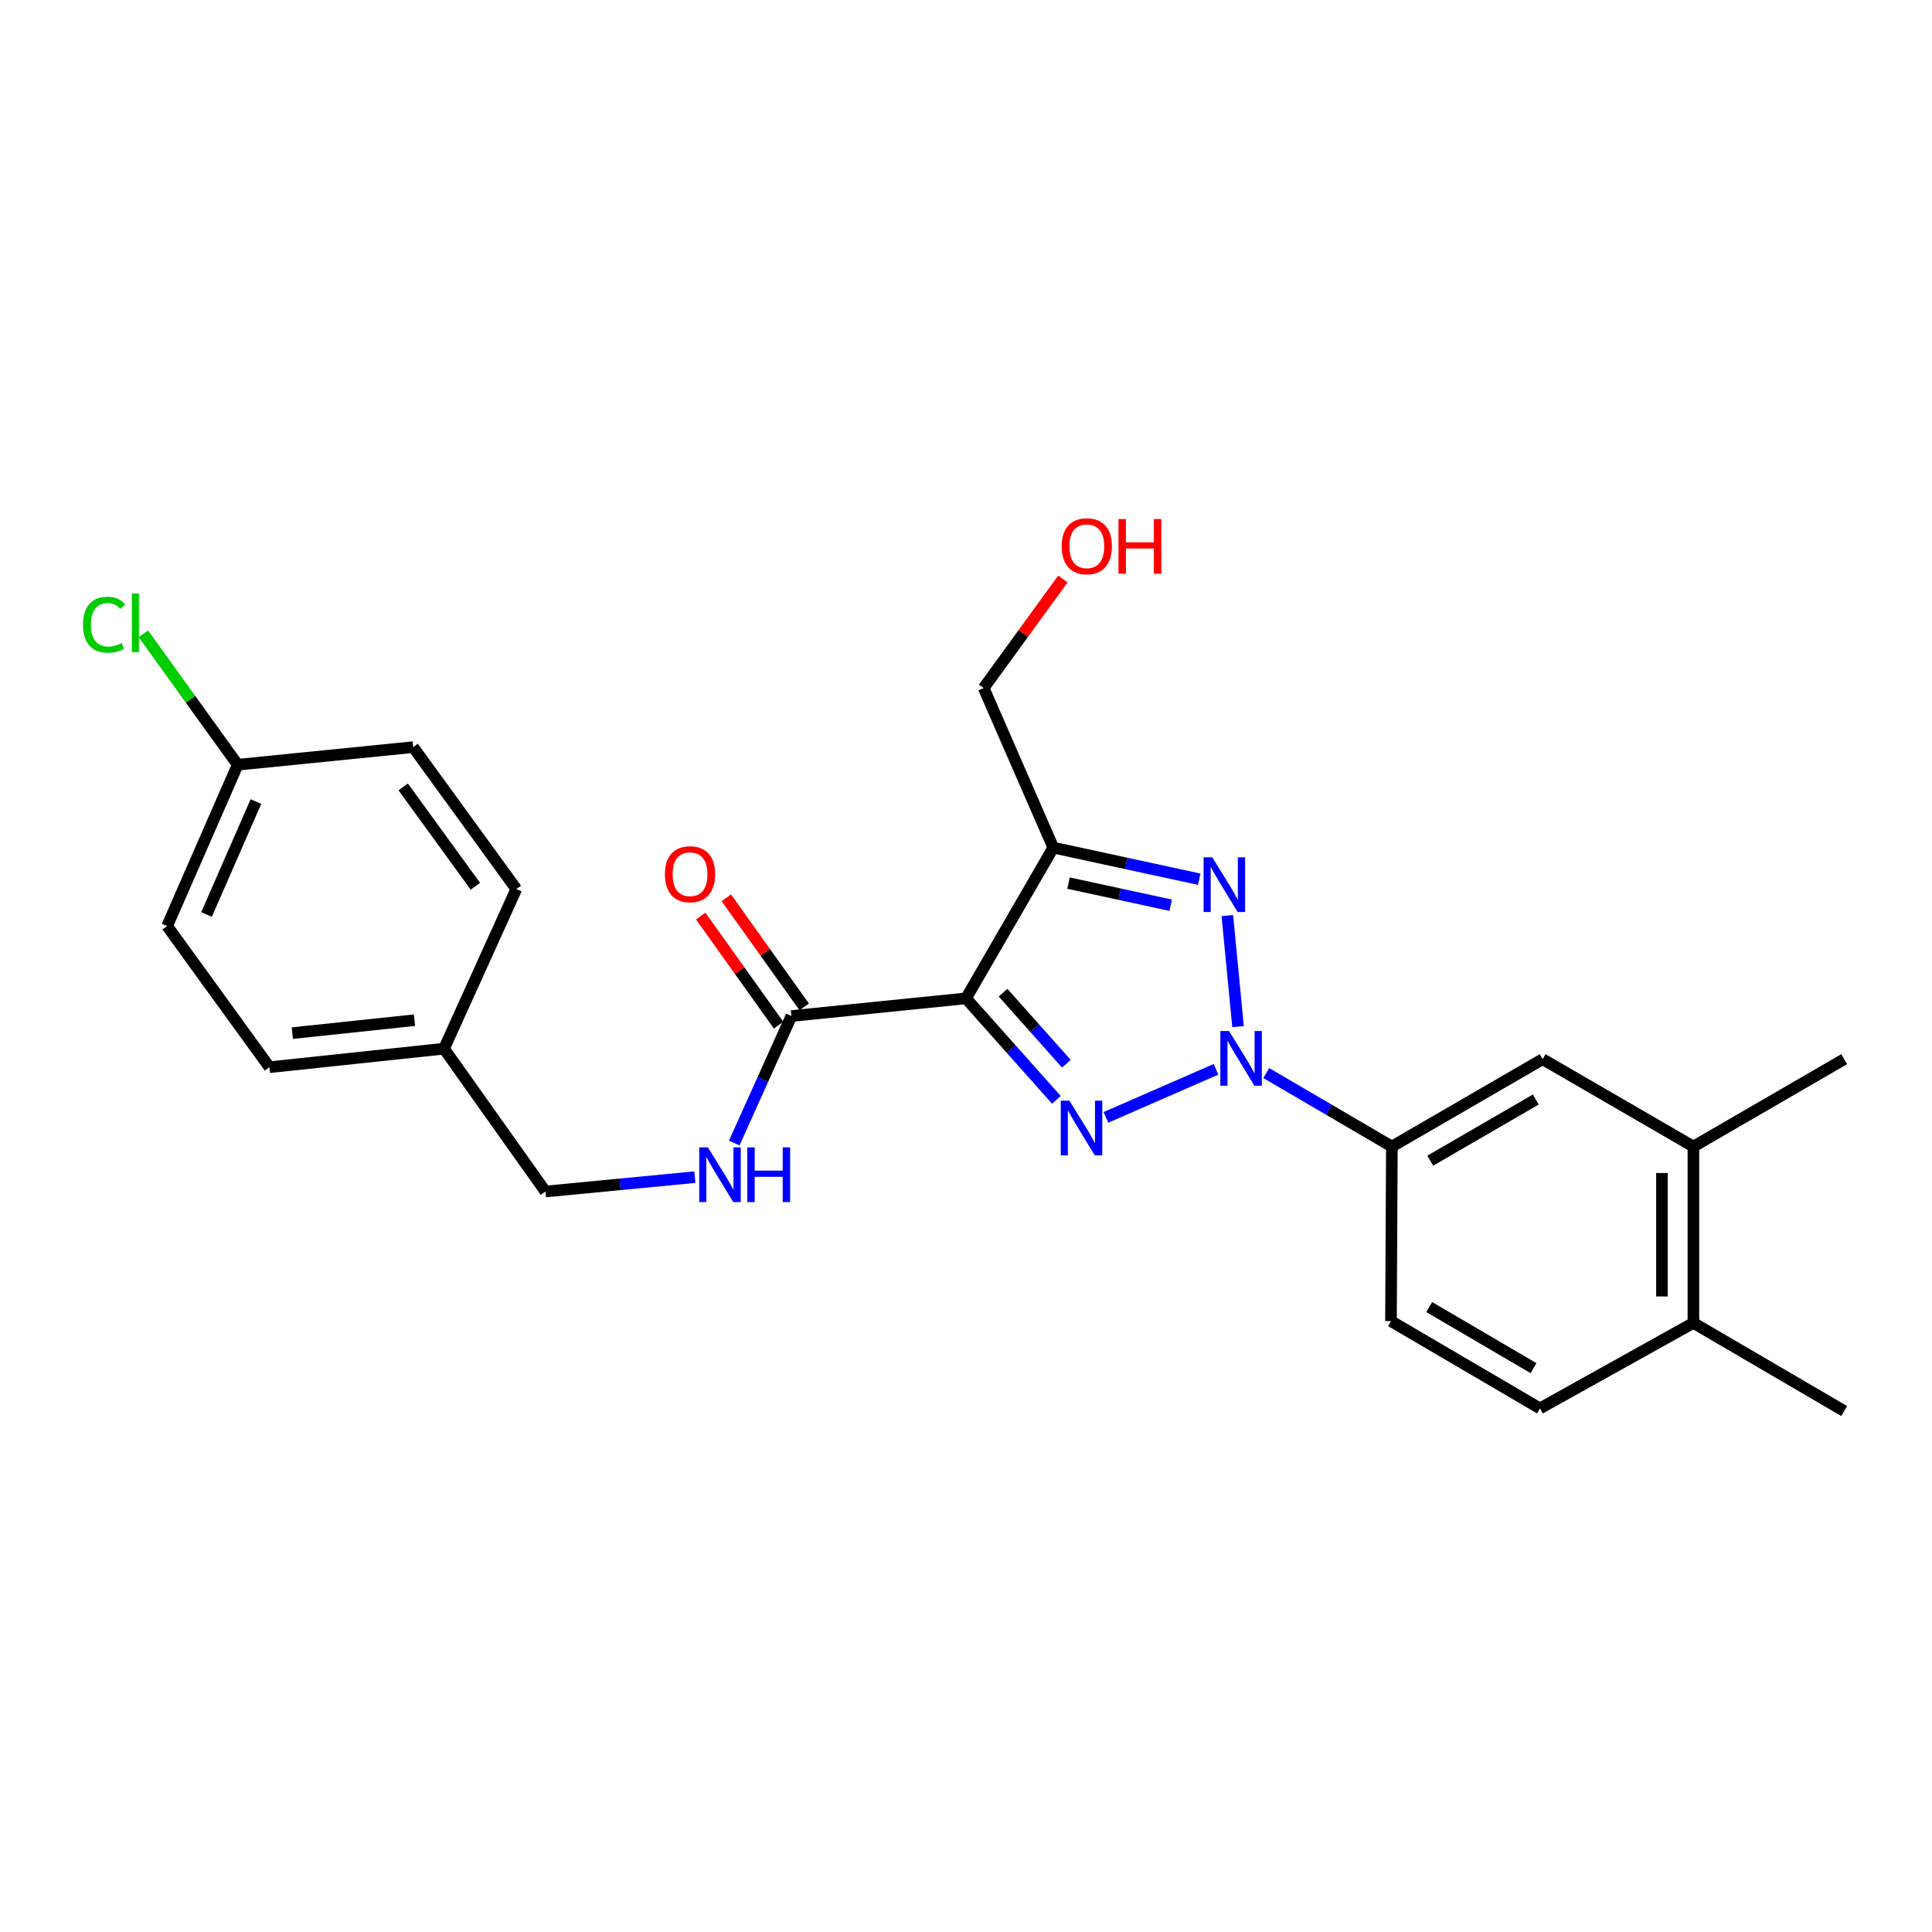 <?xml version='1.0' encoding='iso-8859-1'?>
<svg version='1.1' baseProfile='full'
              xmlns='http://www.w3.org/2000/svg'
                      xmlns:rdkit='http://www.rdkit.org/xml'
                      xmlns:xlink='http://www.w3.org/1999/xlink'
                  xml:space='preserve'
width='1000px' height='1000px' viewBox='0 0 1000 1000'>
<!-- END OF HEADER -->
<rect style='opacity:1.0;fill:#FFFFFF;stroke:none' width='1000' height='1000' x='0' y='0'> </rect>
<path class='bond-0' d='M 629.403,553.474 L 572.425,578.349' style='fill:none;fill-rule:evenodd;stroke:#0000FF;stroke-width:6px;stroke-linecap:butt;stroke-linejoin:miter;stroke-opacity:1' />
<path class='bond-2' d='M 640.812,531.383 L 635.264,473.903' style='fill:none;fill-rule:evenodd;stroke:#0000FF;stroke-width:6px;stroke-linecap:butt;stroke-linejoin:miter;stroke-opacity:1' />
<path class='bond-5' d='M 655.397,555.407 L 687.913,574.433' style='fill:none;fill-rule:evenodd;stroke:#0000FF;stroke-width:6px;stroke-linecap:butt;stroke-linejoin:miter;stroke-opacity:1' />
<path class='bond-5' d='M 687.913,574.433 L 720.43,593.459' style='fill:none;fill-rule:evenodd;stroke:#000000;stroke-width:6px;stroke-linecap:butt;stroke-linejoin:miter;stroke-opacity:1' />
<path class='bond-1' d='M 546.799,569.288 L 523.401,543.022' style='fill:none;fill-rule:evenodd;stroke:#0000FF;stroke-width:6px;stroke-linecap:butt;stroke-linejoin:miter;stroke-opacity:1' />
<path class='bond-1' d='M 523.401,543.022 L 500.004,516.756' style='fill:none;fill-rule:evenodd;stroke:#000000;stroke-width:6px;stroke-linecap:butt;stroke-linejoin:miter;stroke-opacity:1' />
<path class='bond-1' d='M 551.941,550.575 L 535.563,532.189' style='fill:none;fill-rule:evenodd;stroke:#0000FF;stroke-width:6px;stroke-linecap:butt;stroke-linejoin:miter;stroke-opacity:1' />
<path class='bond-1' d='M 535.563,532.189 L 519.185,513.803' style='fill:none;fill-rule:evenodd;stroke:#000000;stroke-width:6px;stroke-linecap:butt;stroke-linejoin:miter;stroke-opacity:1' />
<path class='bond-4' d='M 500.004,516.756 L 409.629,525.895' style='fill:none;fill-rule:evenodd;stroke:#000000;stroke-width:6px;stroke-linecap:butt;stroke-linejoin:miter;stroke-opacity:1' />
<path class='bond-25' d='M 500.004,516.756 L 545.182,438.724' style='fill:none;fill-rule:evenodd;stroke:#000000;stroke-width:6px;stroke-linecap:butt;stroke-linejoin:miter;stroke-opacity:1' />
<path class='bond-3' d='M 620.715,455.081 L 582.948,446.902' style='fill:none;fill-rule:evenodd;stroke:#0000FF;stroke-width:6px;stroke-linecap:butt;stroke-linejoin:miter;stroke-opacity:1' />
<path class='bond-3' d='M 582.948,446.902 L 545.182,438.724' style='fill:none;fill-rule:evenodd;stroke:#000000;stroke-width:6px;stroke-linecap:butt;stroke-linejoin:miter;stroke-opacity:1' />
<path class='bond-3' d='M 605.938,468.545 L 579.501,462.82' style='fill:none;fill-rule:evenodd;stroke:#0000FF;stroke-width:6px;stroke-linecap:butt;stroke-linejoin:miter;stroke-opacity:1' />
<path class='bond-3' d='M 579.501,462.82 L 553.065,457.095' style='fill:none;fill-rule:evenodd;stroke:#000000;stroke-width:6px;stroke-linecap:butt;stroke-linejoin:miter;stroke-opacity:1' />
<path class='bond-13' d='M 545.182,438.724 L 509.142,356.122' style='fill:none;fill-rule:evenodd;stroke:#000000;stroke-width:6px;stroke-linecap:butt;stroke-linejoin:miter;stroke-opacity:1' />
<path class='bond-6' d='M 409.629,525.895 L 394.837,558.759' style='fill:none;fill-rule:evenodd;stroke:#000000;stroke-width:6px;stroke-linecap:butt;stroke-linejoin:miter;stroke-opacity:1' />
<path class='bond-6' d='M 394.837,558.759 L 380.045,591.624' style='fill:none;fill-rule:evenodd;stroke:#0000FF;stroke-width:6px;stroke-linecap:butt;stroke-linejoin:miter;stroke-opacity:1' />
<path class='bond-9' d='M 416.256,521.163 L 396.097,492.931' style='fill:none;fill-rule:evenodd;stroke:#000000;stroke-width:6px;stroke-linecap:butt;stroke-linejoin:miter;stroke-opacity:1' />
<path class='bond-9' d='M 396.097,492.931 L 375.937,464.699' style='fill:none;fill-rule:evenodd;stroke:#FF0000;stroke-width:6px;stroke-linecap:butt;stroke-linejoin:miter;stroke-opacity:1' />
<path class='bond-9' d='M 403.002,530.627 L 382.842,502.395' style='fill:none;fill-rule:evenodd;stroke:#000000;stroke-width:6px;stroke-linecap:butt;stroke-linejoin:miter;stroke-opacity:1' />
<path class='bond-9' d='M 382.842,502.395 L 362.682,474.163' style='fill:none;fill-rule:evenodd;stroke:#FF0000;stroke-width:6px;stroke-linecap:butt;stroke-linejoin:miter;stroke-opacity:1' />
<path class='bond-7' d='M 720.43,593.459 L 798.462,548.235' style='fill:none;fill-rule:evenodd;stroke:#000000;stroke-width:6px;stroke-linecap:butt;stroke-linejoin:miter;stroke-opacity:1' />
<path class='bond-7' d='M 740.301,600.767 L 794.924,569.11' style='fill:none;fill-rule:evenodd;stroke:#000000;stroke-width:6px;stroke-linecap:butt;stroke-linejoin:miter;stroke-opacity:1' />
<path class='bond-11' d='M 720.43,593.459 L 719.968,683.806' style='fill:none;fill-rule:evenodd;stroke:#000000;stroke-width:6px;stroke-linecap:butt;stroke-linejoin:miter;stroke-opacity:1' />
<path class='bond-14' d='M 359.649,609.288 L 320.98,613.009' style='fill:none;fill-rule:evenodd;stroke:#0000FF;stroke-width:6px;stroke-linecap:butt;stroke-linejoin:miter;stroke-opacity:1' />
<path class='bond-14' d='M 320.98,613.009 L 282.31,616.731' style='fill:none;fill-rule:evenodd;stroke:#000000;stroke-width:6px;stroke-linecap:butt;stroke-linejoin:miter;stroke-opacity:1' />
<path class='bond-8' d='M 798.462,548.235 L 876.504,593.459' style='fill:none;fill-rule:evenodd;stroke:#000000;stroke-width:6px;stroke-linecap:butt;stroke-linejoin:miter;stroke-opacity:1' />
<path class='bond-23' d='M 876.504,593.459 L 954.545,548.235' style='fill:none;fill-rule:evenodd;stroke:#000000;stroke-width:6px;stroke-linecap:butt;stroke-linejoin:miter;stroke-opacity:1' />
<path class='bond-26' d='M 876.504,593.459 L 876.504,684.738' style='fill:none;fill-rule:evenodd;stroke:#000000;stroke-width:6px;stroke-linecap:butt;stroke-linejoin:miter;stroke-opacity:1' />
<path class='bond-26' d='M 860.217,607.151 L 860.217,671.046' style='fill:none;fill-rule:evenodd;stroke:#000000;stroke-width:6px;stroke-linecap:butt;stroke-linejoin:miter;stroke-opacity:1' />
<path class='bond-10' d='M 876.504,684.738 L 797.078,728.984' style='fill:none;fill-rule:evenodd;stroke:#000000;stroke-width:6px;stroke-linecap:butt;stroke-linejoin:miter;stroke-opacity:1' />
<path class='bond-24' d='M 876.504,684.738 L 954.545,730.351' style='fill:none;fill-rule:evenodd;stroke:#000000;stroke-width:6px;stroke-linecap:butt;stroke-linejoin:miter;stroke-opacity:1' />
<path class='bond-12' d='M 719.968,683.806 L 797.078,728.984' style='fill:none;fill-rule:evenodd;stroke:#000000;stroke-width:6px;stroke-linecap:butt;stroke-linejoin:miter;stroke-opacity:1' />
<path class='bond-12' d='M 739.768,676.53 L 793.745,708.155' style='fill:none;fill-rule:evenodd;stroke:#000000;stroke-width:6px;stroke-linecap:butt;stroke-linejoin:miter;stroke-opacity:1' />
<path class='bond-22' d='M 509.142,356.122 L 529.647,327.905' style='fill:none;fill-rule:evenodd;stroke:#000000;stroke-width:6px;stroke-linecap:butt;stroke-linejoin:miter;stroke-opacity:1' />
<path class='bond-22' d='M 529.647,327.905 L 550.152,299.689' style='fill:none;fill-rule:evenodd;stroke:#FF0000;stroke-width:6px;stroke-linecap:butt;stroke-linejoin:miter;stroke-opacity:1' />
<path class='bond-16' d='M 282.31,616.731 L 229.821,542.797' style='fill:none;fill-rule:evenodd;stroke:#000000;stroke-width:6px;stroke-linecap:butt;stroke-linejoin:miter;stroke-opacity:1' />
<path class='bond-15' d='M 123.024,395.826 L 86.514,479.332' style='fill:none;fill-rule:evenodd;stroke:#000000;stroke-width:6px;stroke-linecap:butt;stroke-linejoin:miter;stroke-opacity:1' />
<path class='bond-15' d='M 132.471,414.876 L 106.914,473.331' style='fill:none;fill-rule:evenodd;stroke:#000000;stroke-width:6px;stroke-linecap:butt;stroke-linejoin:miter;stroke-opacity:1' />
<path class='bond-17' d='M 123.024,395.826 L 98.609,361.946' style='fill:none;fill-rule:evenodd;stroke:#000000;stroke-width:6px;stroke-linecap:butt;stroke-linejoin:miter;stroke-opacity:1' />
<path class='bond-17' d='M 98.609,361.946 L 74.195,328.066' style='fill:none;fill-rule:evenodd;stroke:#00CC00;stroke-width:6px;stroke-linecap:butt;stroke-linejoin:miter;stroke-opacity:1' />
<path class='bond-27' d='M 123.024,395.826 L 213.86,386.714' style='fill:none;fill-rule:evenodd;stroke:#000000;stroke-width:6px;stroke-linecap:butt;stroke-linejoin:miter;stroke-opacity:1' />
<path class='bond-20' d='M 229.821,542.797 L 267.245,460.168' style='fill:none;fill-rule:evenodd;stroke:#000000;stroke-width:6px;stroke-linecap:butt;stroke-linejoin:miter;stroke-opacity:1' />
<path class='bond-21' d='M 229.821,542.797 L 139.474,552.388' style='fill:none;fill-rule:evenodd;stroke:#000000;stroke-width:6px;stroke-linecap:butt;stroke-linejoin:miter;stroke-opacity:1' />
<path class='bond-21' d='M 214.55,528.04 L 151.307,534.754' style='fill:none;fill-rule:evenodd;stroke:#000000;stroke-width:6px;stroke-linecap:butt;stroke-linejoin:miter;stroke-opacity:1' />
<path class='bond-18' d='M 213.86,386.714 L 267.245,460.168' style='fill:none;fill-rule:evenodd;stroke:#000000;stroke-width:6px;stroke-linecap:butt;stroke-linejoin:miter;stroke-opacity:1' />
<path class='bond-18' d='M 208.693,407.307 L 246.062,458.725' style='fill:none;fill-rule:evenodd;stroke:#000000;stroke-width:6px;stroke-linecap:butt;stroke-linejoin:miter;stroke-opacity:1' />
<path class='bond-19' d='M 86.514,479.332 L 139.474,552.388' style='fill:none;fill-rule:evenodd;stroke:#000000;stroke-width:6px;stroke-linecap:butt;stroke-linejoin:miter;stroke-opacity:1' />
<path  class='atom-0' d='M 636.137 533.641
L 645.417 548.641
Q 646.337 550.121, 647.817 552.801
Q 649.297 555.481, 649.377 555.641
L 649.377 533.641
L 653.137 533.641
L 653.137 561.961
L 649.257 561.961
L 639.297 545.561
Q 638.137 543.641, 636.897 541.441
Q 635.697 539.241, 635.337 538.561
L 635.337 561.961
L 631.657 561.961
L 631.657 533.641
L 636.137 533.641
' fill='#0000FF'/>
<path  class='atom-1' d='M 553.526 569.707
L 562.806 584.707
Q 563.726 586.187, 565.206 588.867
Q 566.686 591.547, 566.766 591.707
L 566.766 569.707
L 570.526 569.707
L 570.526 598.027
L 566.646 598.027
L 556.686 581.627
Q 555.526 579.707, 554.286 577.507
Q 553.086 575.307, 552.726 574.627
L 552.726 598.027
L 549.046 598.027
L 549.046 569.707
L 553.526 569.707
' fill='#0000FF'/>
<path  class='atom-3' d='M 627.46 443.737
L 636.74 458.737
Q 637.66 460.217, 639.14 462.897
Q 640.62 465.577, 640.7 465.737
L 640.7 443.737
L 644.46 443.737
L 644.46 472.057
L 640.58 472.057
L 630.62 455.657
Q 629.46 453.737, 628.22 451.537
Q 627.02 449.337, 626.66 448.657
L 626.66 472.057
L 622.98 472.057
L 622.98 443.737
L 627.46 443.737
' fill='#0000FF'/>
<path  class='atom-7' d='M 366.398 593.875
L 375.678 608.875
Q 376.598 610.355, 378.078 613.035
Q 379.558 615.715, 379.638 615.875
L 379.638 593.875
L 383.398 593.875
L 383.398 622.195
L 379.518 622.195
L 369.558 605.795
Q 368.398 603.875, 367.158 601.675
Q 365.958 599.475, 365.598 598.795
L 365.598 622.195
L 361.918 622.195
L 361.918 593.875
L 366.398 593.875
' fill='#0000FF'/>
<path  class='atom-7' d='M 386.798 593.875
L 390.638 593.875
L 390.638 605.915
L 405.118 605.915
L 405.118 593.875
L 408.958 593.875
L 408.958 622.195
L 405.118 622.195
L 405.118 609.115
L 390.638 609.115
L 390.638 622.195
L 386.798 622.195
L 386.798 593.875
' fill='#0000FF'/>
<path  class='atom-10' d='M 344.158 452.494
Q 344.158 445.694, 347.518 441.894
Q 350.878 438.094, 357.158 438.094
Q 363.438 438.094, 366.798 441.894
Q 370.158 445.694, 370.158 452.494
Q 370.158 459.374, 366.758 463.294
Q 363.358 467.174, 357.158 467.174
Q 350.918 467.174, 347.518 463.294
Q 344.158 459.414, 344.158 452.494
M 357.158 463.974
Q 361.478 463.974, 363.798 461.094
Q 366.158 458.174, 366.158 452.494
Q 366.158 446.934, 363.798 444.134
Q 361.478 441.294, 357.158 441.294
Q 352.838 441.294, 350.478 444.094
Q 348.158 446.894, 348.158 452.494
Q 348.158 458.214, 350.478 461.094
Q 352.838 463.974, 357.158 463.974
' fill='#FF0000'/>
<path  class='atom-18' d='M 42.971 323.351
Q 42.971 316.311, 46.251 312.631
Q 49.571 308.911, 55.851 308.911
Q 61.691 308.911, 64.811 313.031
L 62.171 315.191
Q 59.891 312.191, 55.851 312.191
Q 51.571 312.191, 49.291 315.071
Q 47.051 317.911, 47.051 323.351
Q 47.051 328.951, 49.371 331.831
Q 51.731 334.711, 56.291 334.711
Q 59.411 334.711, 63.051 332.831
L 64.171 335.831
Q 62.691 336.791, 60.451 337.351
Q 58.211 337.911, 55.731 337.911
Q 49.571 337.911, 46.251 334.151
Q 42.971 330.391, 42.971 323.351
' fill='#00CC00'/>
<path  class='atom-18' d='M 68.251 307.191
L 71.931 307.191
L 71.931 337.551
L 68.251 337.551
L 68.251 307.191
' fill='#00CC00'/>
<path  class='atom-23' d='M 549.528 282.738
Q 549.528 275.938, 552.888 272.138
Q 556.248 268.338, 562.528 268.338
Q 568.808 268.338, 572.168 272.138
Q 575.528 275.938, 575.528 282.738
Q 575.528 289.618, 572.128 293.538
Q 568.728 297.418, 562.528 297.418
Q 556.288 297.418, 552.888 293.538
Q 549.528 289.658, 549.528 282.738
M 562.528 294.218
Q 566.848 294.218, 569.168 291.338
Q 571.528 288.418, 571.528 282.738
Q 571.528 277.178, 569.168 274.378
Q 566.848 271.538, 562.528 271.538
Q 558.208 271.538, 555.848 274.338
Q 553.528 277.138, 553.528 282.738
Q 553.528 288.458, 555.848 291.338
Q 558.208 294.218, 562.528 294.218
' fill='#FF0000'/>
<path  class='atom-23' d='M 578.928 268.658
L 582.768 268.658
L 582.768 280.698
L 597.248 280.698
L 597.248 268.658
L 601.088 268.658
L 601.088 296.978
L 597.248 296.978
L 597.248 283.898
L 582.768 283.898
L 582.768 296.978
L 578.928 296.978
L 578.928 268.658
' fill='#FF0000'/>
</svg>
